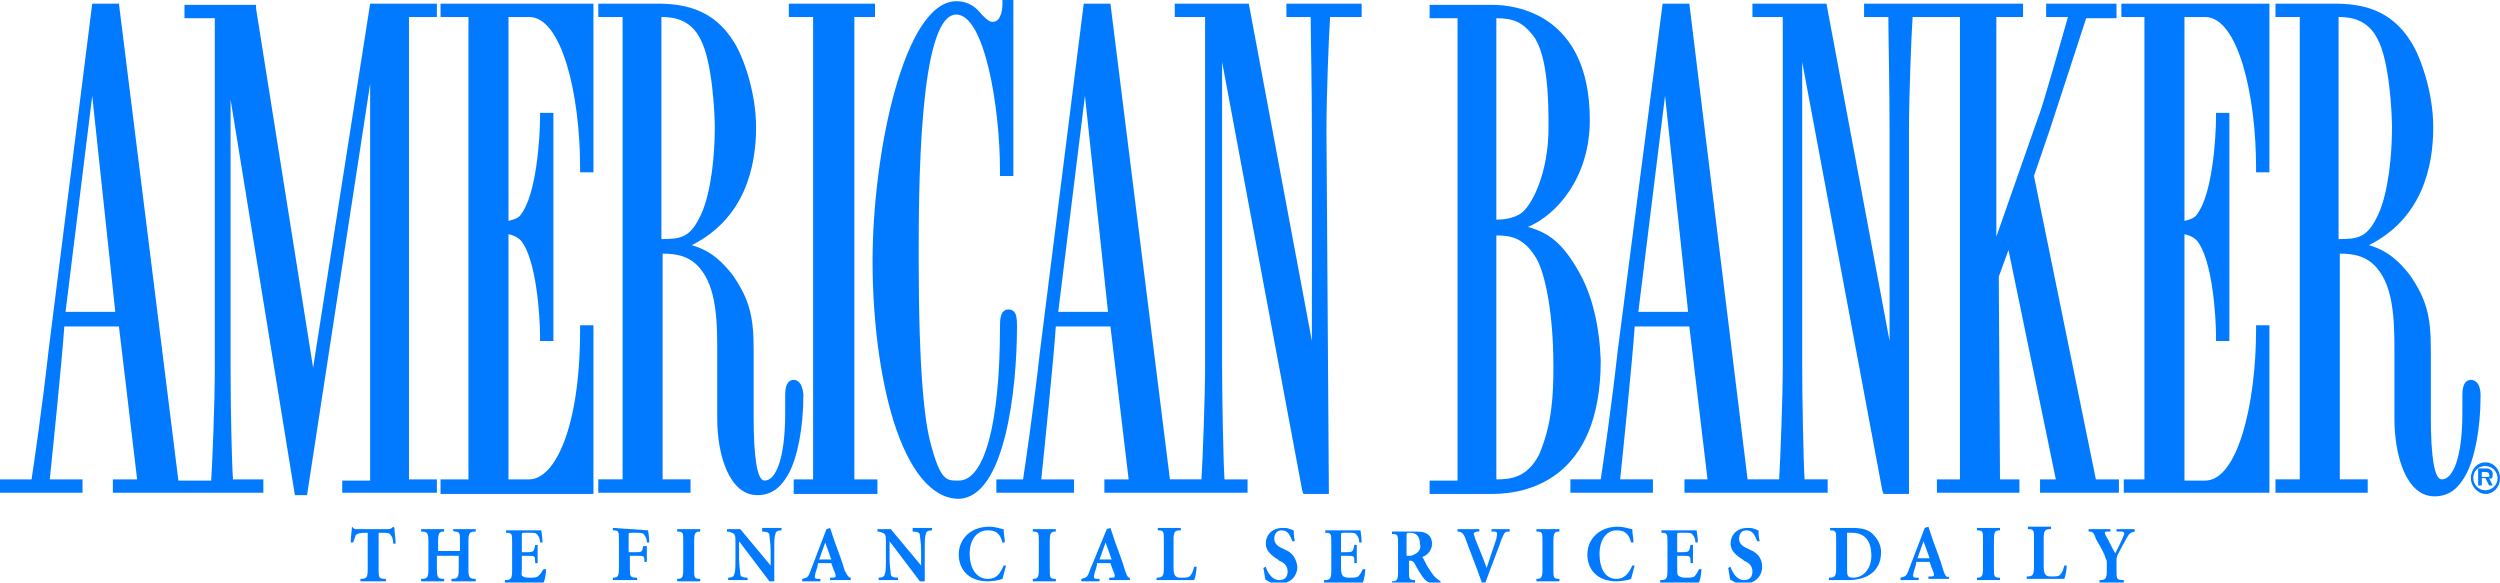 <?xml version="1.0" encoding="utf-8"?>
<!-- Generator: Adobe Illustrator 23.0.1, SVG Export Plug-In . SVG Version: 6.00 Build 0)  -->
<svg version="1.1" id="Calque_1" xmlns="http://www.w3.org/2000/svg" xmlns:xlink="http://www.w3.org/1999/xlink" x="0px" y="0px"
	 viewBox="0 0 206 48" style="enable-background:new 0 0 206 48;" xml:space="preserve">
<style type="text/css">
	.st0{fill:#027AFF;}
</style>
<g>
	<g>
		<path class="st0" d="M28.2,39.5v1.1H36v-1.1h-2.3V1.4H36V0.3h-5.5l-4.7,30L21.1,0.7l0-0.3h-5.9v1.1h2.5v28.9
			c0,2.7-0.2,7.8-0.3,9.2h-0.1h-2.6h0L9.8,0.3H7.6L4,28.9c-0.5,4.5-1.2,9.3-1.4,10.6H0v1.1h6.8v-1.1H4.1c0.2-1.9,1-9.7,1.2-12.6h4.5
			l1.5,12.6H9.3v1.1h5.4h2.6h4.4v-1.1h-2.5c-0.1-1.3-0.2-5.7-0.2-9.2V8.2l5.3,32.6h1l5.2-33.9v32.7H28.2z M5.4,25.7L7.6,7.9
			l1.9,17.8H5.4z"/>
		<path class="st0" d="M36.3,1.4h2.3v38.1h-2.3v1.2h12.6V26.8h-1.1v0.4c0,8.1-2.1,12.3-4.2,12.3h-1.7V19.3c0.5,0.1,0.8,0.3,1,0.5
			l0,0c1.3,1.5,1.6,6.3,1.6,7.9v0.4h1.1V9.3h-1.1v0.4c0,1.6-0.3,6.4-1.6,8l0,0c-0.1,0.2-0.5,0.4-1,0.5V1.4h1.7
			c2.7,0,4.2,6.4,4.2,12.4v0.4h1.1V0.3H36.3V1.4z"/>
		<path class="st0" d="M65.4,31.3c-0.3,0-0.7,0.2-0.7,1.2v1.5c0,3.9-0.8,5.6-1.7,5.6c-0.6,0-0.9-1.8-0.9-5.3v-5.6
			c0-2.7-0.4-4.1-1.7-6C59.1,21,58,20.5,57,20.2c4.4-2.2,5.3-6.5,5.3-9.7c0-3-1.1-5.9-1.8-7c-1.7-2.8-4.2-3.2-6.4-3.2h-4.8v1.1h2
			v38.1h-2v1.1h7.6v-1.1h-2.3V20.9c1.2,0,2.4,0.2,3.3,1.5c1.2,1.7,1.2,4.5,1.2,6.6v5.5c0,3,1,6.3,3.3,6.3c1.4,0,2.1-0.9,2.6-1.8
			c0.7-1.3,1.2-3.7,1.2-6.5C66.1,31.4,65.6,31.3,65.4,31.3z M58.9,10.5c0,2.3-0.3,5.3-1.1,7.1c-0.9,2-1.7,2.1-3.3,2.1V1.4
			c1,0,2.4,0.2,3.2,1.8C58.7,5,58.9,9.4,58.9,10.5z"/>
		<path class="st0" d="M70.2,1.4h1.9V0.3H65v1.1h2v38.1h-1.6v1.2h6.9v-1.2h-1.9V1.4z"/>
		<path class="st0" d="M83.8,26.9c0-0.6,0-1.4-0.7-1.4c-0.7,0-0.7,0.9-0.7,1.4c0,8.1-1.3,12.7-3.4,12.7h-0.1c-0.9,0-1.4,0-2.2-3
			c-0.5-1.8-1-5.8-1-15.3c0-5.5,0-20.1,3.1-20.1c2.3,0,3.6,7.5,3.6,12.9v0.4h1.1V0h-0.9v0.4c0,0,0,1.4-0.8,1.4
			c-0.3,0-0.5-0.2-0.9-0.6c-0.4-0.5-1-1.1-2.1-1.1c-4.3,0-6.9,12.5-6.9,21.4c0,4.8,0.6,9.5,1.7,13.1c1.3,4.2,3.2,6.5,5.4,6.5
			C82.8,41,83.8,32.1,83.8,26.9z"/>
		<path class="st0" d="M109.3,10.7c0-2.8,0.2-7.9,0.3-9.3h2.6V0.3H106v1.1h2c0,1.3,0.1,5.9,0.1,9.3v17.4l-5.2-27.8h-6.1v1.1h2.5
			v28.9c0,2.2-0.2,7.7-0.3,9.2h-2.2h-0.4L91.5,0.3h-2.2l-3.6,28.6c-0.5,4.5-1.2,9.3-1.4,10.6h-2.2v1.1h6.4v-1.1h-2.7
			c0.2-1.9,1-9.7,1.2-12.6h4.5L93,39.5h-2v1.1h5.7H99h3.8v-1.1h-1.9c-0.1-1.4-0.2-7-0.2-9.2V5.1l6.6,35.3l0.1,0.3h2.1L109.3,10.7
			L109.3,10.7z M87.2,25.7l2.2-17.8l1.9,17.8H87.2z"/>
		<path class="st0" d="M130.1,22.4c-1.3-2.3-2.4-3.2-4.2-3.7c2.4-1,5.1-4.1,5.1-8.8c0-8.8-6.2-9.5-8-9.5h-5.2v1.1h2.3v38.1h-2.3v1.1
			h5.2c2.7,0,8.9-1.1,8.9-11C131.8,26.9,131.2,24.3,130.1,22.4z M127.6,10.5c0,3.8-1.4,6.5-2.3,7.1c-0.6,0.4-1.4,0.5-2,0.5V1.5
			c1.5,0,2.2,0.4,3,1.4C127.6,4.5,127.6,8.7,127.6,10.5z M128,30.2c0,2.3-0.1,4.8-1.2,7.3c-1,1.9-2.4,2-3.5,2V19.4
			c1.2,0,2.3,0.2,3.3,1.9C127.3,22.5,128,25.7,128,30.2z"/>
		<path class="st0" d="M164.7,22.8l0.8-2.2l3.9,18.9h-1.3v1.1h6.5v-1.1h-1.9l-5.1-25l1.3-3.8c0.8-2.4,2.6-8,3-9.2h2.5V0.3h-5.8v1.1
			h1.8c-0.5,1.7-2.1,7.5-2.5,8.4l-3.4,9.7V1.4h2.2V0.3h-7.5h-0.1h-5.5v1.1h2c0,1.3,0.1,5.9,0.1,9.3v17.4l-5.2-27.8h-6.1v1.1h2.5
			v28.9c0,2.2-0.2,7.7-0.3,9.2h-2.2h-0.4l-4.8-39.2h-2.2l-3.7,28.6c-0.5,4.5-1.2,9.3-1.4,10.6h-2.5v1.1h6.8v-1.1h-2.7
			c0.2-1.9,1-9.7,1.2-12.6h4.5l1.5,12.6h-1.9v1.1h5.7h2.3h3.8v-1.1h-1.9c-0.1-1.4-0.2-7-0.2-9.2V5.1l6.6,35.3l0.1,0.3h2.1v-30
			c0-2.8,0.2-7.9,0.3-9.3h1.8h0.1h2v38.1h-1.9v1.1h6.8v-1.1h-1.6L164.7,22.8L164.7,22.8z M135,25.7l2.2-17.8l1.9,17.8H135z"/>
		<path class="st0" d="M174.8,1.4h1.9v38.1H175v1.1h12V26.8h-1.1v0.4c0,6-1.5,12.4-4.2,12.4H180V19.3c0.5,0.1,0.8,0.3,1,0.5l0,0
			c1.3,1.5,1.6,6.3,1.6,7.9v0.4h1.1V9.3h-1.1v0.4c0,1.6-0.3,6.4-1.6,8c-0.1,0.2-0.5,0.4-1,0.5V1.4h1.7c2.7,0,4.2,6.4,4.2,12.4v0.4
			h1.1V0.3h-12.2V1.4z"/>
		<path class="st0" d="M203.6,31.3c-0.3,0-0.7,0.2-0.7,1.2v1.5c0,3.8-0.8,5.5-1.7,5.5c-0.6,0-0.9-1.8-0.9-5.2v-5.6
			c0-2.7-0.4-4.1-1.7-6c-1.3-1.7-2.4-2.2-3.4-2.5c4.4-2.2,5.3-6.5,5.3-9.7c0-3-1.1-5.9-1.8-7c-1.7-2.8-4.2-3.2-6.4-3.2h-4.8v1.1h2
			v38.1h-2v1.1h7.6v-1.1h-2.3V20.9c1.2,0,2.4,0.2,3.3,1.5c1.2,1.7,1.2,4.5,1.2,6.6v5.5c0,3.1,1,6.4,3.3,6.4c1.4,0,2.1-0.9,2.6-1.8
			c0.7-1.3,1.2-3.7,1.2-6.5C204.4,31.4,203.8,31.3,203.6,31.3z M197.1,10.5c0,2.3-0.3,5.3-1.1,7.1c-0.9,2-1.7,2.1-3.3,2.1V1.4
			c1,0,2.4,0.2,3.2,1.8C196.9,5,197.1,9.4,197.1,10.5z"/>
		<path class="st0" d="M205.4,39.1c0-0.1,0-0.3-0.2-0.4c-0.1-0.1-0.3-0.1-0.4-0.1h-0.6v1.4h0.3v-0.6h0.3l0.3,0.6h0.3l-0.3-0.6
			C205.3,39.5,205.4,39.4,205.4,39.1z M204.9,39.3h-0.4v-0.4h0.3c0.1,0,0.3,0,0.3,0.2C205.2,39.3,205.1,39.3,204.9,39.3z"/>
		<path class="st0" d="M204.8,38.1c-0.7,0-1.2,0.6-1.2,1.3c0,0.7,0.6,1.3,1.2,1.3c0.7,0,1.2-0.6,1.2-1.3
			C206,38.7,205.5,38.1,204.8,38.1z M204.8,40.4c-0.6,0-1-0.5-1-1c0-0.6,0.4-1,1-1c0.6,0,1,0.5,1,1C205.8,40,205.3,40.4,204.8,40.4z
			"/>
		<path class="st0" d="M32.4,43.4c-0.1,0.1-0.2,0.2-0.4,0.2h-2.6c-0.2,0-0.2,0-0.4-0.2H29c0,0.3-0.1,0.8-0.1,1.3h0.2
			c0.1-0.3,0.2-0.5,0.2-0.6c0.1-0.1,0.3-0.2,0.8-0.2h0.2v3c0,0.7-0.1,0.8-0.6,0.8v0.2h2.1v-0.2c-0.6,0-0.6-0.1-0.6-0.8v-3h0.3
			c0.4,0,0.6,0,0.7,0.2c0.1,0.1,0.2,0.3,0.2,0.7l0.2,0c0-0.5-0.1-1-0.1-1.3L32.4,43.4L32.4,43.4z"/>
		<path class="st0" d="M37.4,43.8c0.5,0,0.5,0.1,0.5,0.8v0.8h-1.8v-0.8c0-0.7,0.1-0.8,0.5-0.8v-0.2h-1.9v0.2c0.5,0,0.6,0.1,0.6,0.8
			v2.3c0,0.7-0.1,0.8-0.6,0.8v0.2h1.9v-0.2c-0.5,0-0.6-0.1-0.6-0.8v-1.1h1.8v1.1c0,0.7-0.1,0.8-0.6,0.8v0.2h2v-0.2
			c-0.5,0-0.6-0.1-0.6-0.8v-2.3c0-0.7,0.1-0.8,0.6-0.8v-0.2h-1.9L37.4,43.8L37.4,43.8z"/>
		<path class="st0" d="M44.4,47.4c-0.1,0.2-0.4,0.2-0.7,0.2c-0.3,0-0.4,0-0.6-0.1S43,47.3,43,46.8v-1h0.5c0.6,0,0.6,0,0.6,0.6h0.2
			v-1.5h-0.2c-0.1,0.5-0.1,0.6-0.6,0.6H43v-1.4c0-0.2,0-0.2,0.3-0.2h0.3c0.4,0,0.6,0,0.7,0.2c0.1,0.1,0.2,0.3,0.2,0.6l0.2,0
			c0-0.5-0.1-0.9-0.1-1h-2.9v0.2c0.5,0,0.5,0.1,0.5,0.8v2.3c0,0.7-0.1,0.8-0.6,0.8v0.2h3.2c0.1-0.2,0.2-0.8,0.2-1.1l-0.2,0
			C44.6,47.1,44.6,47.3,44.4,47.4z"/>
		<path class="st0" d="M50.5,43.5v0.2c0.5,0,0.5,0.1,0.5,0.8v2.3c0,0.7-0.1,0.8-0.5,0.8v0.2h2v-0.2c-0.6,0-0.6-0.1-0.6-0.8v-1h0.6
			c0.6,0,0.6,0,0.6,0.5h0.2V45H53c-0.1,0.5-0.1,0.5-0.6,0.5h-0.6v-1.4c0-0.2,0-0.2,0.3-0.2h0.3c0.4,0,0.6,0,0.7,0.2
			c0.1,0.1,0.2,0.3,0.2,0.6l0.2,0c0-0.5-0.1-0.9-0.1-1L50.5,43.5L50.5,43.5z"/>
		<path class="st0" d="M55.8,43.8c0.5,0,0.5,0.1,0.5,0.8v2.3c0,0.7-0.1,0.8-0.5,0.8v0.2h1.9v-0.2c-0.5,0-0.5-0.1-0.5-0.8v-2.3
			c0-0.7,0.1-0.8,0.5-0.8v-0.2h-1.9V43.8z"/>
		<path class="st0" d="M62.8,43.8c0.4,0,0.6,0.1,0.6,0.3c0,0.2,0.1,0.6,0.1,1.3v1.2l-2.5-3h-1.1v0.2c0.3,0,0.4,0.1,0.6,0.2
			c0.1,0.2,0.1,0.3,0.1,0.7v1.3c0,0.7,0,1.1-0.1,1.3c0,0.2-0.2,0.3-0.5,0.3v0.2h1.6v-0.2c-0.4,0-0.6-0.1-0.6-0.3
			c0-0.2-0.1-0.6-0.1-1.3v-1.4l2.5,3.3h0.4v-2.6c0-0.7,0-1.1,0.1-1.3c0-0.2,0.2-0.3,0.5-0.3v-0.2h-1.6L62.8,43.8L62.8,43.8z"/>
		<path class="st0" d="M69.6,47c-0.2-0.7-0.5-1.5-0.8-2.3l-0.4-1.2l-0.3,0.1L66.8,47c-0.2,0.6-0.3,0.6-0.7,0.7v0.2h1.5v-0.2l-0.2,0
			c-0.3,0-0.3-0.1-0.2-0.5c0.1-0.3,0.2-0.6,0.2-0.8h1.1c0.1,0.3,0.2,0.6,0.3,0.8c0.1,0.3,0.1,0.4-0.2,0.4l-0.2,0v0.2h1.7v-0.2
			C70,47.6,69.9,47.6,69.6,47z M67.5,46.1l0.5-1.4h0l0.5,1.4H67.5z"/>
		<path class="st0" d="M75.2,43.8c0.4,0,0.6,0.1,0.6,0.3c0,0.2,0.1,0.6,0.1,1.3v1.2l-2.5-3h-1.1v0.2c0.3,0,0.4,0.1,0.6,0.2
			c0.1,0.2,0.1,0.3,0.1,0.7v1.3c0,0.7,0,1.1-0.1,1.3c0,0.2-0.2,0.3-0.5,0.3v0.2H74v-0.2c-0.4,0-0.6-0.1-0.6-0.3
			c0-0.2-0.1-0.6-0.1-1.3v-1.4l2.5,3.3h0.4v-2.6c0-0.7,0-1.1,0.1-1.3c0-0.2,0.2-0.3,0.5-0.3v-0.2h-1.6L75.2,43.8L75.2,43.8z"/>
		<path class="st0" d="M81.4,47.7c-0.9,0-1.5-0.8-1.5-2.1c0-1,0.5-1.9,1.5-1.9c0.6,0,1,0.2,1.2,1l0.2,0c0-0.4-0.1-0.7-0.1-1.1
			c-0.2,0-0.6-0.2-1.2-0.2c-1.5,0-2.5,1-2.5,2.3c0,1.1,0.7,2.2,2.4,2.2c0.4,0,1-0.1,1.2-0.2c0.1-0.3,0.2-0.8,0.3-1.1l-0.2,0
			C82.4,47.3,82.1,47.7,81.4,47.7z"/>
		<path class="st0" d="M85.1,43.8c0.5,0,0.5,0.1,0.5,0.8v2.3c0,0.7-0.1,0.8-0.5,0.8v0.2H87v-0.2c-0.5,0-0.5-0.1-0.5-0.8v-2.3
			c0-0.7,0.1-0.8,0.5-0.8v-0.2h-1.9V43.8z"/>
		<path class="st0" d="M92.7,47c-0.2-0.7-0.5-1.5-0.8-2.3l-0.4-1.2l-0.3,0.1L89.8,47c-0.2,0.6-0.3,0.6-0.7,0.7v0.2h1.5v-0.2l-0.2,0
			c-0.3,0-0.3-0.1-0.2-0.5c0.1-0.3,0.2-0.6,0.2-0.8h1.1c0.1,0.3,0.2,0.6,0.3,0.8c0.1,0.3,0.1,0.4-0.2,0.4l-0.2,0v0.2h1.7v-0.2
			C93,47.6,92.9,47.6,92.7,47z M90.6,46.1l0.5-1.4h0l0.5,1.4H90.6z"/>
		<path class="st0" d="M98.1,47.4c-0.1,0.2-0.4,0.2-0.7,0.2c-0.2,0-0.4,0-0.5-0.1c-0.1-0.1-0.2-0.2-0.2-0.7v-2.3
			c0-0.7,0.1-0.8,0.6-0.8v-0.2h-1.9v0.2c0.5,0,0.5,0.1,0.5,0.8v2.3c0,0.7-0.1,0.8-0.6,0.8v0.2h3.1c0.1-0.2,0.2-0.8,0.2-1.1l-0.2,0
			C98.3,47.1,98.2,47.3,98.1,47.4z"/>
		<path class="st0" d="M105.9,45.3l-0.2-0.1c-0.5-0.2-0.7-0.5-0.7-0.8c0-0.4,0.2-0.7,0.6-0.7c0.6,0,0.7,0.5,0.9,0.9l0.2,0
			c-0.1-0.4-0.1-0.7-0.1-0.9c-0.1,0-0.2-0.1-0.3-0.1c-0.2-0.1-0.4-0.1-0.6-0.1c-0.9,0-1.4,0.6-1.4,1.3c0,0.6,0.5,1,1,1.3l0.1,0.1
			c0.5,0.2,0.7,0.5,0.7,0.9c0,0.4-0.2,0.7-0.7,0.7c-0.6,0-1-0.7-1.1-1.1l-0.2,0.1c0.1,0.4,0.1,0.8,0.2,1c0.1,0,0.2,0.1,0.4,0.2
			c0.2,0.1,0.4,0.1,0.7,0.1c0.9,0,1.5-0.6,1.5-1.4C106.8,45.9,106.4,45.5,105.9,45.3z"/>
		<path class="st0" d="M112,47.4c-0.1,0.2-0.4,0.2-0.7,0.2c-0.3,0-0.4,0-0.6-0.1c-0.1-0.1-0.2-0.2-0.2-0.7v-1h0.5
			c0.6,0,0.6,0,0.6,0.6h0.2v-1.5h-0.2c-0.1,0.5-0.1,0.6-0.6,0.6h-0.5v-1.4c0-0.2,0-0.2,0.3-0.2h0.3c0.4,0,0.6,0,0.7,0.2
			c0.1,0.1,0.2,0.3,0.2,0.6l0.2,0c0-0.5-0.1-0.9-0.1-1h-2.9v0.2c0.5,0,0.5,0.1,0.5,0.8v2.3c0,0.7-0.1,0.8-0.6,0.8v0.2h3.2
			c0.1-0.2,0.2-0.8,0.2-1.1l-0.2,0C112.2,47.1,112.1,47.3,112,47.4z"/>
		<path class="st0" d="M118.2,47.5c-0.1-0.1-0.3-0.4-0.5-0.7c-0.2-0.3-0.4-0.8-0.5-0.9c0.5-0.2,0.8-0.6,0.8-1.1
			c0-0.4-0.2-0.7-0.4-0.8c-0.3-0.2-0.6-0.2-1.2-0.2h-1.7v0.2c0.5,0,0.5,0.1,0.5,0.8v2.3c0,0.7-0.1,0.8-0.5,0.8V48h1.9v-0.2
			c-0.5,0-0.5-0.1-0.5-0.8v-0.8h0.1c0.2,0,0.3,0.1,0.4,0.3c0.2,0.4,0.4,0.7,0.6,1c0.3,0.4,0.5,0.6,1.3,0.6h0.2v-0.2
			C118.4,47.7,118.3,47.6,118.2,47.5z M116.7,45.6c-0.2,0.1-0.3,0.2-0.6,0.2h-0.2v-1.6c0-0.3,0-0.3,0.3-0.3c0.4,0,0.8,0.2,0.8,0.9
			C117.1,45.1,117,45.4,116.7,45.6z"/>
		<path class="st0" d="M122.9,43.8l0.2,0c0.3,0,0.3,0.1,0.2,0.6c-0.1,0.3-0.6,1.8-0.8,2.4c-0.3-0.9-0.9-2.2-1-2.6
			c-0.1-0.3-0.1-0.3,0.2-0.4l0.2,0v-0.2h-1.8v0.2c0.3,0,0.5,0.1,0.7,0.7c0.2,0.6,0.9,2.3,1.3,3.5h0.3c0.5-1.4,1.3-3.4,1.3-3.5
			c0.3-0.7,0.3-0.7,0.7-0.7v-0.2h-1.5V43.8z"/>
		<path class="st0" d="M126.6,43.8c0.5,0,0.5,0.1,0.5,0.8v2.3c0,0.7-0.1,0.8-0.5,0.8v0.2h1.9v-0.2c-0.5,0-0.5-0.1-0.5-0.8v-2.3
			c0-0.7,0.1-0.8,0.5-0.8v-0.2h-1.9V43.8z"/>
		<path class="st0" d="M133.2,47.7c-0.9,0-1.4-0.8-1.4-2.1c0-1,0.5-1.9,1.4-1.9c0.6,0,1,0.2,1.2,1l0.2,0c0-0.4-0.1-0.7-0.1-1.1
			c-0.2,0-0.6-0.2-1.2-0.2c-1.5,0-2.5,1-2.5,2.3c0,1.1,0.7,2.2,2.4,2.2c0.4,0,1-0.1,1.2-0.2c0.1-0.3,0.2-0.8,0.3-1.1l-0.2,0
			C134.2,47.3,133.8,47.7,133.2,47.7z"/>
		<path class="st0" d="M139.7,47.4c-0.1,0.2-0.4,0.2-0.7,0.2c-0.3,0-0.4,0-0.6-0.1s-0.2-0.2-0.2-0.7v-1h0.5c0.6,0,0.6,0,0.6,0.6h0.2
			v-1.5h-0.2c-0.1,0.5-0.1,0.6-0.6,0.6h-0.5v-1.4c0-0.2,0-0.2,0.3-0.2h0.3c0.4,0,0.6,0,0.7,0.2c0.1,0.1,0.2,0.3,0.2,0.6l0.2,0
			c0-0.5-0.1-0.9-0.1-1h-2.9v0.2c0.5,0,0.5,0.1,0.5,0.8v2.3c0,0.7-0.1,0.8-0.6,0.8v0.2h3.2c0.1-0.2,0.2-0.8,0.2-1.1l-0.2,0
			C139.9,47.1,139.8,47.3,139.7,47.4z"/>
		<path class="st0" d="M144.2,45.3l-0.2-0.1c-0.5-0.2-0.7-0.5-0.7-0.8c0-0.4,0.2-0.7,0.6-0.7c0.6,0,0.7,0.5,0.9,0.9l0.2,0
			c-0.1-0.4-0.1-0.7-0.1-0.9c-0.1,0-0.2-0.1-0.3-0.1c-0.2-0.1-0.4-0.1-0.6-0.1c-0.9,0-1.4,0.6-1.4,1.3c0,0.6,0.5,1,1,1.3l0.1,0.1
			c0.5,0.2,0.7,0.5,0.7,0.9c0,0.4-0.2,0.7-0.7,0.7c-0.6,0-1-0.7-1.1-1.1l-0.2,0.1c0.1,0.4,0.1,0.8,0.2,1c0.1,0,0.2,0.1,0.4,0.2
			c0.2,0.1,0.4,0.1,0.7,0.1c0.9,0,1.5-0.6,1.5-1.4C145.2,45.9,144.7,45.5,144.2,45.3z"/>
		<path class="st0" d="M152.7,43.5h-1.9v0.2c0.5,0,0.5,0.1,0.5,0.8v2.3c0,0.7-0.1,0.8-0.6,0.8v0.2h1.6c1.5,0,2.7-0.7,2.7-2.3
			c0-0.6-0.3-1.1-0.6-1.4C154.1,43.7,153.5,43.5,152.7,43.5z M152.7,47.6c-0.5,0-0.5-0.2-0.5-0.7v-2.6c0-0.2,0-0.3,0-0.4
			c0,0,0.2,0,0.4,0c0.9,0,1.6,0.5,1.6,1.9C154.2,46.8,153.6,47.6,152.7,47.6z"/>
		<path class="st0" d="M160.1,46.9c-0.2-0.7-0.5-1.5-0.8-2.3l-0.4-1.2l-0.3,0.1l-1.3,3.4c-0.2,0.6-0.3,0.6-0.7,0.7v0.2h1.5v-0.2
			l-0.2,0c-0.3,0-0.3-0.1-0.2-0.5c0.1-0.3,0.2-0.6,0.2-0.8h1.1c0.1,0.3,0.2,0.6,0.3,0.8c0.1,0.3,0.1,0.4-0.2,0.4l-0.2,0v0.2h1.7
			v-0.2C160.5,47.6,160.3,47.6,160.1,46.9z M158,46l0.5-1.4h0L159,46H158z"/>
		<path class="st0" d="M162.9,43.7c0.5,0,0.5,0.1,0.5,0.8v2.3c0,0.7-0.1,0.8-0.5,0.8v0.2h1.9v-0.2c-0.5,0-0.5-0.1-0.5-0.8v-2.3
			c0-0.7,0.1-0.8,0.5-0.8v-0.2h-1.9V43.7z"/>
		<path class="st0" d="M169.8,47.3c-0.1,0.2-0.4,0.2-0.7,0.2c-0.2,0-0.4,0-0.5-0.1c-0.1-0.1-0.2-0.2-0.2-0.7v-2.3
			c0-0.7,0.1-0.8,0.6-0.8v-0.2h-1.9v0.2c0.5,0,0.5,0.1,0.5,0.8v2.3c0,0.7-0.1,0.8-0.6,0.8v0.2h3.1c0.1-0.2,0.2-0.8,0.2-1.1l-0.2,0
			C170,47,169.9,47.2,169.8,47.3z"/>
		<path class="st0" d="M174.6,43.8l0.2,0c0.2,0,0.3,0.1,0.2,0.3c-0.2,0.5-0.5,1.1-0.7,1.5c-0.3-0.5-0.5-1-0.8-1.5
			c-0.1-0.2-0.1-0.3,0.1-0.3l0.3,0v-0.2h-1.8v0.2c0.3,0,0.4,0,0.6,0.6c0.4,0.7,0.7,1.2,0.8,1.6c0.1,0.2,0.1,0.2,0.1,0.4v0.6
			c0,0.7-0.1,0.8-0.6,0.8v0.2h2v-0.2c-0.6,0-0.6-0.1-0.6-0.8v-0.7c0-0.3,0-0.3,0.1-0.6c0.3-0.6,0.5-0.9,0.7-1.3
			c0.3-0.5,0.3-0.5,0.7-0.6v-0.2h-1.5V43.8L174.6,43.8z"/>
	</g>
</g>
</svg>
